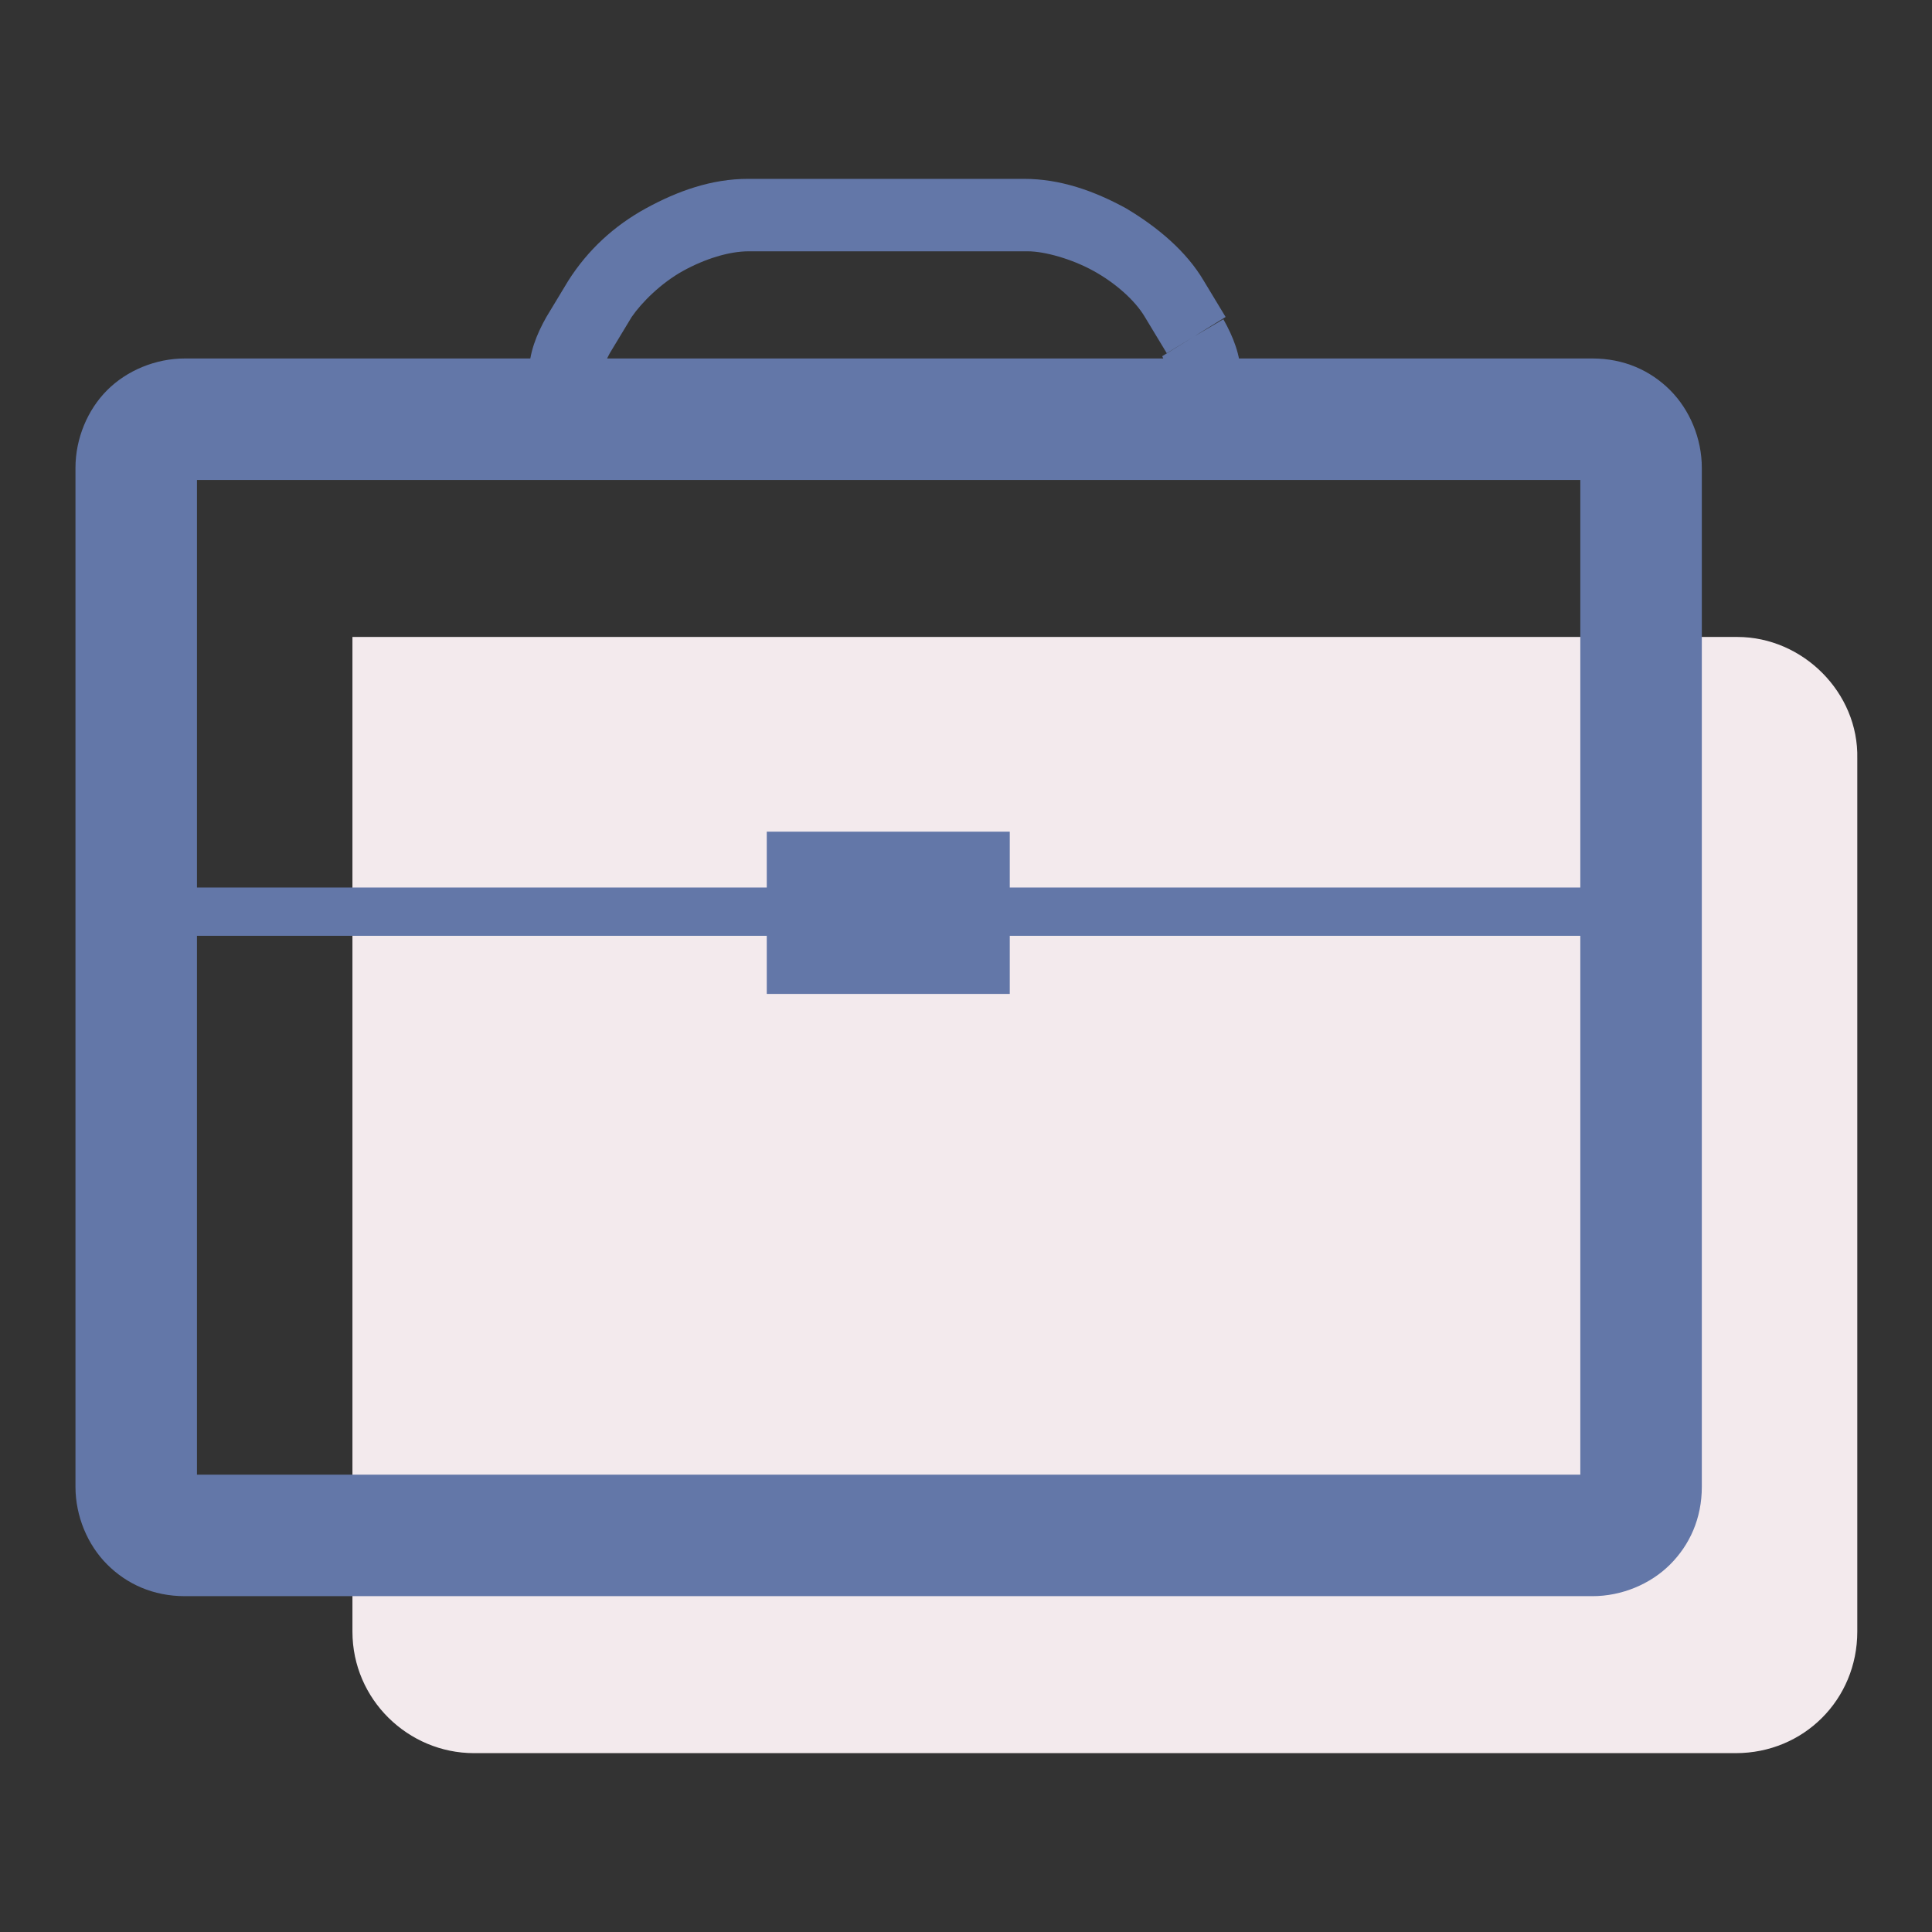 <?xml version="1.0" encoding="utf-8"?>
<!-- Svg Vector Icons : http://www.onlinewebfonts.com/icon -->
<!DOCTYPE svg PUBLIC "-//W3C//DTD SVG 1.1//EN" "http://www.w3.org/Graphics/SVG/1.1/DTD/svg11.dtd">
<svg version="1.1" xmlns="http://www.w3.org/2000/svg" xmlns:xlink="http://www.w3.org/1999/xlink" x="0px" y="0px" viewBox="0 0 256 256" enable-background="new 0 0 256 256" xml:space="preserve">
<rect x="0" y="0" width="256" height="256" fill="#333333" stroke="none"/>
<g> <path fill="#f3eaed" d="M230.2,84.4H46.7v131.8c0,9,7.4,16.1,16.1,16.1h167.2c9,0,16.1-7.1,16.1-16.1V100.5 C246.3,91.8,238.9,84.4,230.2,84.4"/> <path fill="#6377a8" d="M217.4,197h-8h1.6l-1.3-1.3c-0.3,0.3-0.3,1-0.3,1.3h1.6l-1.3-1.3l1.3,1.3v-1.6c-0.3,0-1,0.3-1.3,0.3 l1.3,1.3v-1.6H24.5v1.6l1.3-1.3c-0.3-0.3-0.6-0.3-1.3-0.3v1.6l1.3-1.3l-1.3,1.3h1.6c0-0.3-0.3-1-0.3-1.3l-1.3,1.3h1.6v-135h-1.6 l1.3,1.3c0.3-0.3,0.3-0.6,0.3-1.3h-1.6l1.3,1.3l-1.3-1.3v1.6c0.3,0,1-0.3,1.3-0.3l-1.3-1.3v1.6h186.5v-1.6l-1.3,1.3 c0.3,0.3,0.6,0.3,1.3,0.3v-1.6l-1.3,1.3l1.3-1.3h-1.6c0,0.3,0.3,1,0.3,1.3l1.3-1.3h-1.6v135h16.1v-135c0-3.9-1.6-7.7-4.2-10.3 c-2.6-2.6-6.1-4.2-10.3-4.2H24.5c-3.9,0-7.7,1.6-10.3,4.2c-2.6,2.6-4.2,6.4-4.2,10.3v135c0,3.9,1.6,7.7,4.2,10.3 c2.6,2.6,6.1,4.2,10.3,4.2h186.5c3.9,0,7.7-1.6,10.3-4.2c2.6-2.6,4.2-6.1,4.2-10.3H217.4z"/> <path fill="#6377a8" d="M158.2,44.6l-4.2,2.6c0.6,1.3,1,2.3,1,2.6V50l-0.3,0.3c-0.3,0.3-1.3,0.3-2.6,0.3H83c-1.6,0-2.6-0.3-2.9-0.6 l-0.3-0.3v-0.3c0-0.3,0.3-1.3,1-2.6l2.9-4.8c1.3-1.9,3.9-4.5,6.8-6.1c2.9-1.6,6.1-2.6,8.7-2.6h37c2.2,0,5.8,1,8.7,2.6 c2.9,1.6,5.5,3.9,6.8,6.1l2.9,4.8L158.2,44.6l4.2-2.6l-2.9-4.8c-2.3-3.9-6.1-7.1-10.3-9.6c-4.2-2.3-8.7-3.9-13.5-3.9H99.1 c-4.8,0-9.3,1.6-13.5,3.9c-4.2,2.3-7.7,5.5-10.3,9.6L72.4,42c-1.3,2.3-2.3,4.8-2.3,7.4c0,1.6,0.3,3.2,1,4.5c1,2.3,2.9,3.9,4.8,4.8 c1.9,1,4.5,1.6,6.8,1.6h69.1c3.2,0,6.4-0.6,8.7-2.6c1.3-1,2.3-2.3,2.9-3.5s1-2.9,1-4.5c0-2.6-1-5.1-2.3-7.4L158.2,44.6z M18,124 h199.3v-6.4H18"/> <path fill="#6377a8" d="M101.6,110.2h32.2v21.5h-32.2V110.2z"/></g>
</svg>